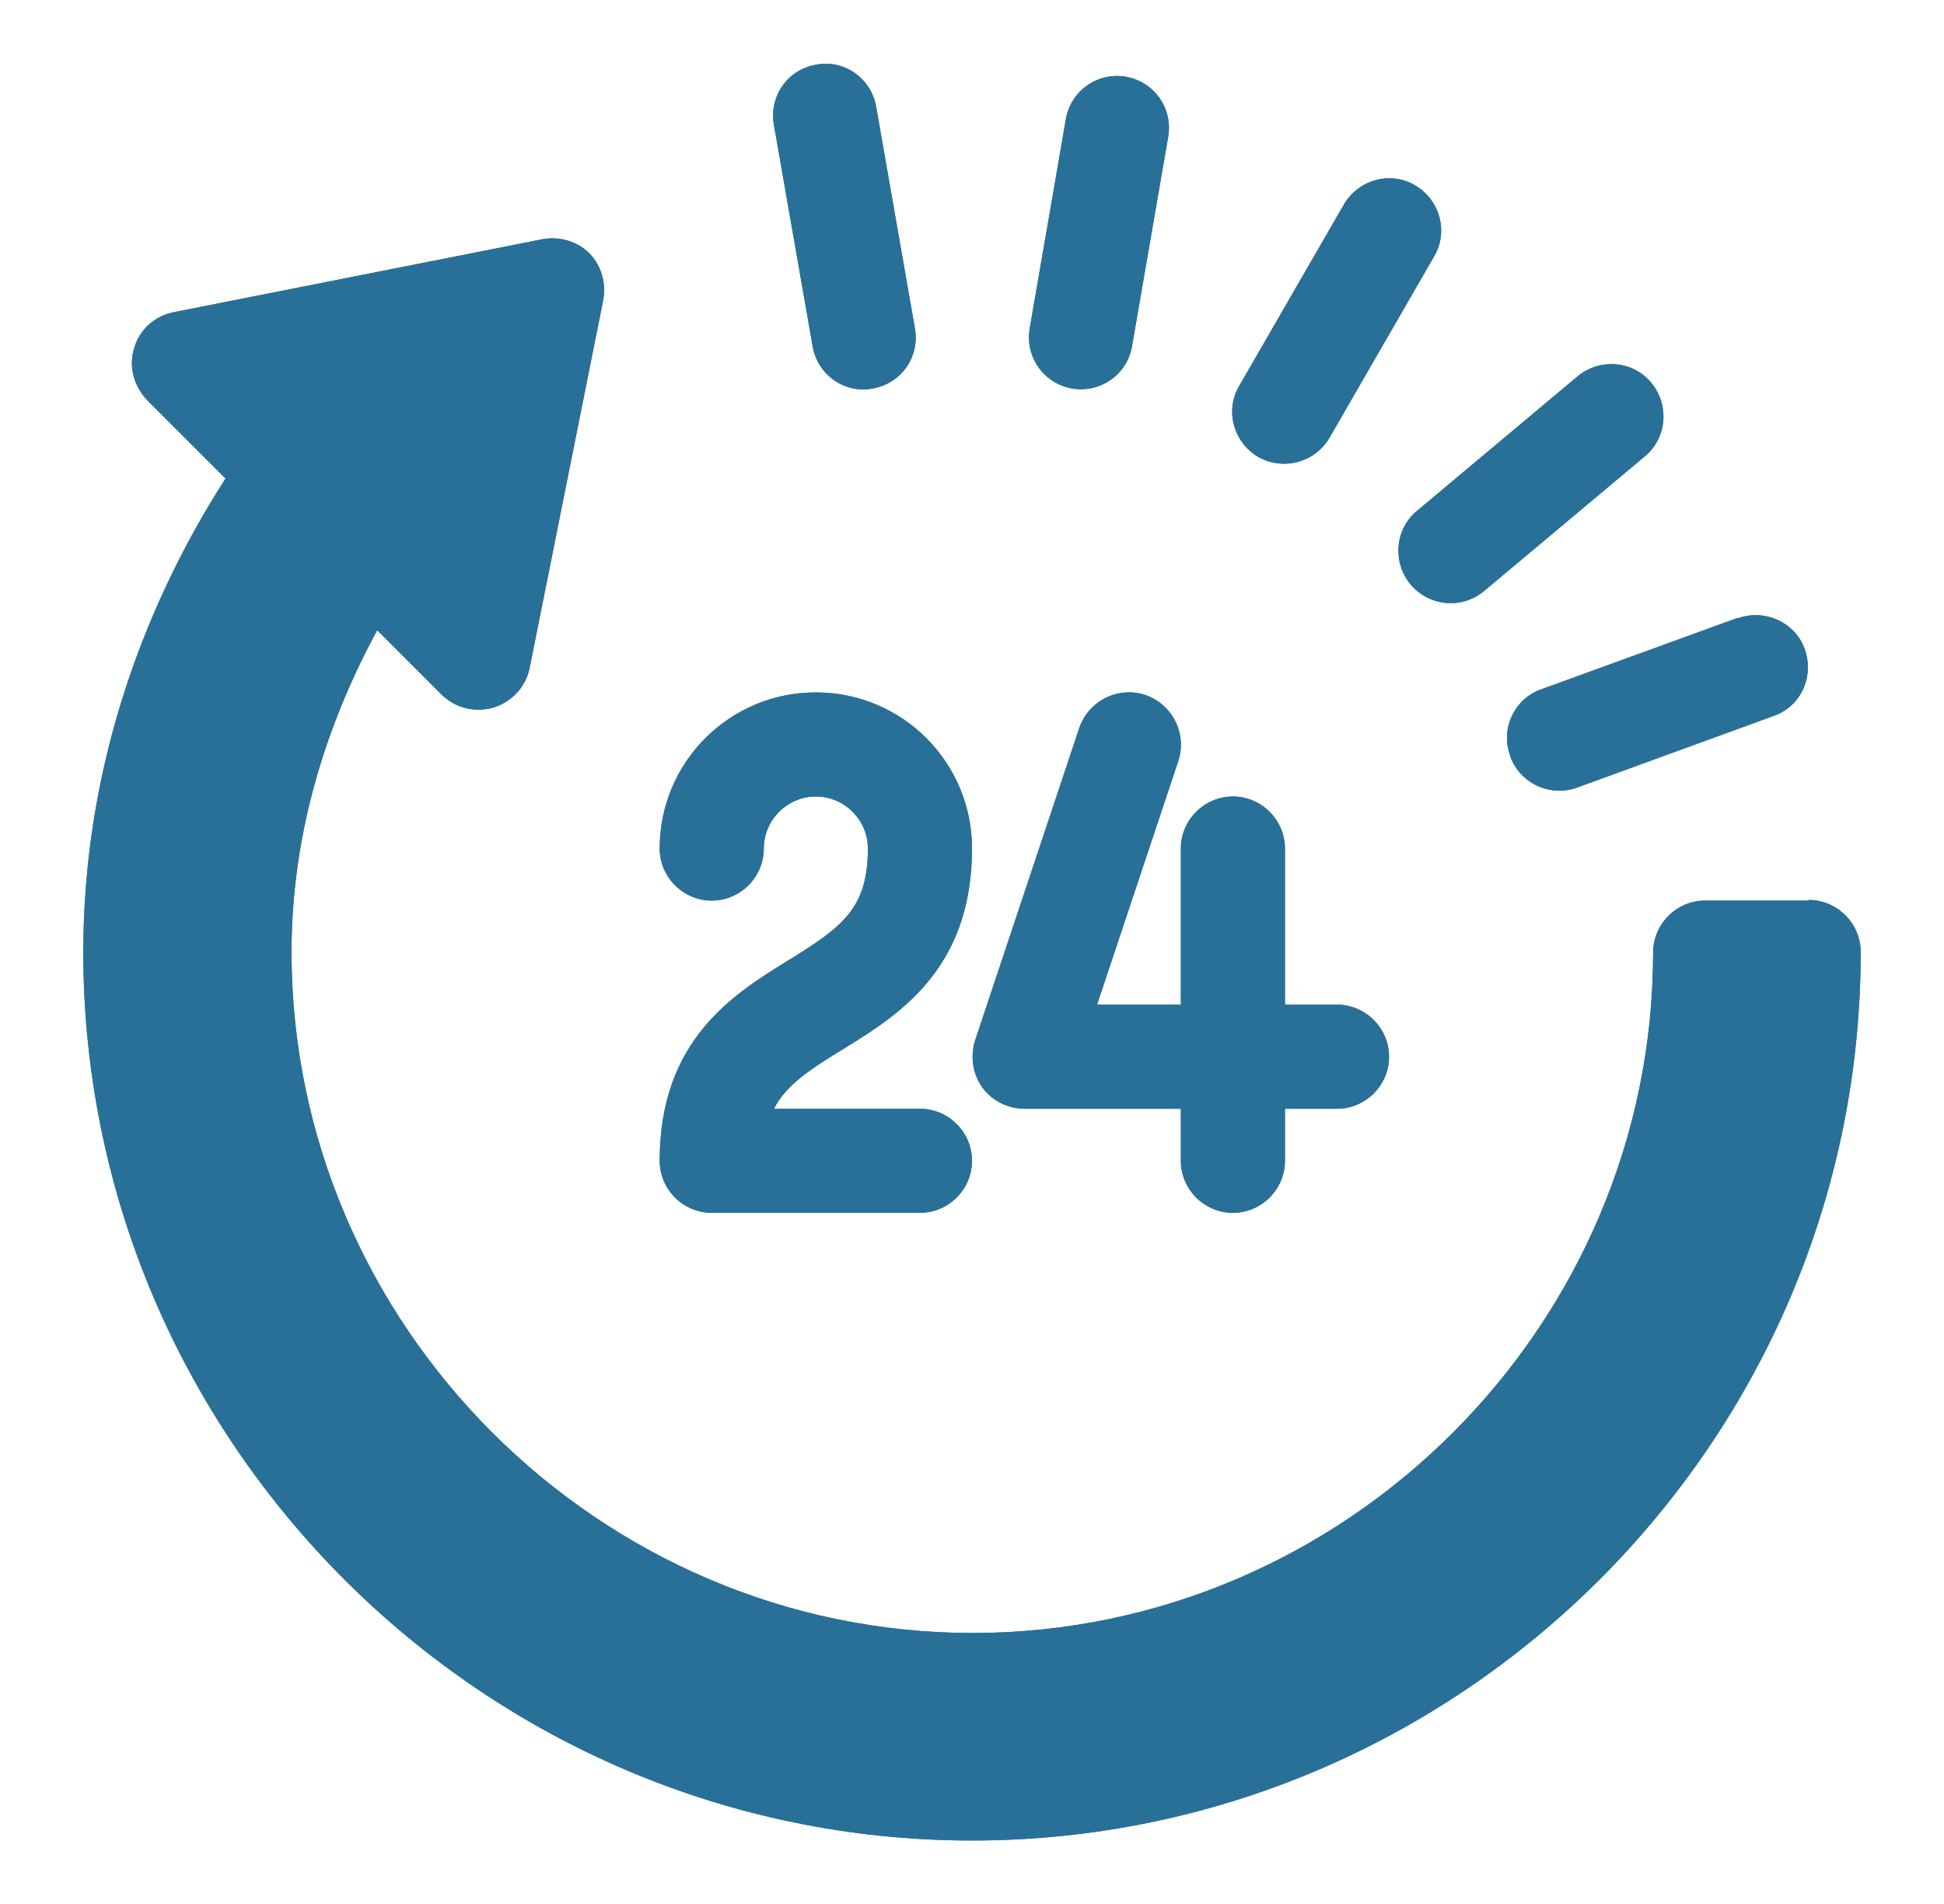 <svg xmlns="http://www.w3.org/2000/svg" width="49" height="48" viewBox="0 0 49 48" fill="none"><g id="Smiles_Created_Icon/Same day"><g id="Vector"><path d="M38.068 19.072C38.324 19.76 39.076 20.096 39.748 19.856L44.708 18.048C45.396 17.808 45.732 17.056 45.492 16.368C45.252 15.696 44.5 15.344 43.812 15.584C43.812 15.584 43.796 15.584 43.78 15.584L38.852 17.376C38.164 17.616 37.812 18.384 38.068 19.056V19.072ZM39.764 9.488L35.716 12.88C35.156 13.344 35.092 14.176 35.556 14.736C36.02 15.28 36.836 15.376 37.412 14.896L41.46 11.504C42.02 11.04 42.084 10.208 41.62 9.648C41.156 9.088 40.324 9.024 39.764 9.488ZM35.668 4.672C35.044 4.304 34.244 4.528 33.876 5.152L31.236 9.728C30.868 10.352 31.092 11.152 31.716 11.52C32.34 11.872 33.14 11.664 33.508 11.04L36.148 6.464C36.516 5.84 36.292 5.04 35.668 4.672ZM28.532 8.736L29.444 3.456C29.572 2.736 29.092 2.064 28.388 1.936C27.668 1.808 26.996 2.288 26.868 2.992L25.956 8.272C25.828 8.992 26.308 9.664 27.012 9.792C27.716 9.92 28.404 9.456 28.532 8.736ZM19.876 24.208C18.5 25.056 16.628 26.208 16.628 29.264C16.628 29.984 17.22 30.576 17.94 30.576H23.188C23.908 30.576 24.5 29.984 24.5 29.264C24.5 28.544 23.908 27.952 23.188 27.952H19.508C19.812 27.36 20.388 26.976 21.252 26.448C22.628 25.6 24.5 24.448 24.5 21.392C24.5 19.216 22.74 17.456 20.564 17.456C18.388 17.456 16.628 19.216 16.628 21.392C16.628 22.112 17.22 22.704 17.94 22.704C18.66 22.704 19.252 22.112 19.252 21.392C19.252 20.672 19.844 20.08 20.564 20.08C21.284 20.08 21.876 20.672 21.876 21.392C21.876 22.912 21.22 23.376 19.876 24.208ZM24.756 27.408C24.996 27.744 25.396 27.952 25.828 27.952H29.764V29.264C29.764 29.984 30.356 30.576 31.076 30.576C31.796 30.576 32.388 29.984 32.388 29.264V27.952H33.7C34.42 27.952 35.012 27.36 35.012 26.64C35.012 25.92 34.42 25.328 33.7 25.328H32.388V21.392C32.388 20.672 31.796 20.08 31.076 20.08C30.356 20.08 29.764 20.672 29.764 21.392V25.328H27.652L29.7 19.184C29.924 18.496 29.556 17.76 28.868 17.52C28.18 17.296 27.444 17.664 27.204 18.352L24.58 26.224C24.452 26.624 24.516 27.072 24.756 27.408ZM45.604 22.704H42.98C42.26 22.704 41.668 23.296 41.668 24.016C41.668 33.424 33.924 41.168 24.516 41.168C15.108 41.168 7.348 33.408 7.348 24C7.348 21.056 8.196 18.304 9.508 15.888L11.124 17.504C11.476 17.856 11.972 17.968 12.436 17.84C12.9 17.696 13.252 17.312 13.348 16.848L15.204 7.568C15.284 7.136 15.156 6.688 14.852 6.384C14.548 6.08 14.1 5.952 13.668 6.032L4.372 7.872C3.892 7.968 3.508 8.32 3.38 8.784C3.236 9.248 3.38 9.744 3.716 10.096L5.684 12.064C3.476 15.504 2.1 19.6 2.1 24C2.1 36.32 12.18 46.4 24.5 46.4C36.82 46.4 46.9 36.32 46.9 24C46.9 23.28 46.308 22.688 45.588 22.688L45.604 22.704ZM22.004 9.792C22.724 9.664 23.188 8.992 23.06 8.272L22.084 2.688C21.956 1.968 21.268 1.488 20.564 1.632C19.844 1.76 19.38 2.432 19.508 3.152L20.484 8.736C20.612 9.456 21.3 9.936 22.004 9.792Z" fill="#297098"></path><path d="M38.068 19.072C38.324 19.76 39.076 20.096 39.748 19.856L44.708 18.048C45.396 17.808 45.732 17.056 45.492 16.368C45.252 15.696 44.5 15.344 43.812 15.584C43.812 15.584 43.796 15.584 43.78 15.584L38.852 17.376C38.164 17.616 37.812 18.384 38.068 19.056V19.072ZM39.764 9.488L35.716 12.88C35.156 13.344 35.092 14.176 35.556 14.736C36.02 15.28 36.836 15.376 37.412 14.896L41.46 11.504C42.02 11.04 42.084 10.208 41.62 9.648C41.156 9.088 40.324 9.024 39.764 9.488ZM35.668 4.672C35.044 4.304 34.244 4.528 33.876 5.152L31.236 9.728C30.868 10.352 31.092 11.152 31.716 11.52C32.34 11.872 33.14 11.664 33.508 11.04L36.148 6.464C36.516 5.84 36.292 5.04 35.668 4.672ZM28.532 8.736L29.444 3.456C29.572 2.736 29.092 2.064 28.388 1.936C27.668 1.808 26.996 2.288 26.868 2.992L25.956 8.272C25.828 8.992 26.308 9.664 27.012 9.792C27.716 9.92 28.404 9.456 28.532 8.736ZM19.876 24.208C18.5 25.056 16.628 26.208 16.628 29.264C16.628 29.984 17.22 30.576 17.94 30.576H23.188C23.908 30.576 24.5 29.984 24.5 29.264C24.5 28.544 23.908 27.952 23.188 27.952H19.508C19.812 27.36 20.388 26.976 21.252 26.448C22.628 25.6 24.5 24.448 24.5 21.392C24.5 19.216 22.74 17.456 20.564 17.456C18.388 17.456 16.628 19.216 16.628 21.392C16.628 22.112 17.22 22.704 17.94 22.704C18.66 22.704 19.252 22.112 19.252 21.392C19.252 20.672 19.844 20.08 20.564 20.08C21.284 20.08 21.876 20.672 21.876 21.392C21.876 22.912 21.22 23.376 19.876 24.208ZM24.756 27.408C24.996 27.744 25.396 27.952 25.828 27.952H29.764V29.264C29.764 29.984 30.356 30.576 31.076 30.576C31.796 30.576 32.388 29.984 32.388 29.264V27.952H33.7C34.42 27.952 35.012 27.36 35.012 26.64C35.012 25.92 34.42 25.328 33.7 25.328H32.388V21.392C32.388 20.672 31.796 20.08 31.076 20.08C30.356 20.08 29.764 20.672 29.764 21.392V25.328H27.652L29.7 19.184C29.924 18.496 29.556 17.76 28.868 17.52C28.18 17.296 27.444 17.664 27.204 18.352L24.58 26.224C24.452 26.624 24.516 27.072 24.756 27.408ZM45.604 22.704H42.98C42.26 22.704 41.668 23.296 41.668 24.016C41.668 33.424 33.924 41.168 24.516 41.168C15.108 41.168 7.348 33.408 7.348 24C7.348 21.056 8.196 18.304 9.508 15.888L11.124 17.504C11.476 17.856 11.972 17.968 12.436 17.84C12.9 17.696 13.252 17.312 13.348 16.848L15.204 7.568C15.284 7.136 15.156 6.688 14.852 6.384C14.548 6.08 14.1 5.952 13.668 6.032L4.372 7.872C3.892 7.968 3.508 8.32 3.38 8.784C3.236 9.248 3.38 9.744 3.716 10.096L5.684 12.064C3.476 15.504 2.1 19.6 2.1 24C2.1 36.32 12.18 46.4 24.5 46.4C36.82 46.4 46.9 36.32 46.9 24C46.9 23.28 46.308 22.688 45.588 22.688L45.604 22.704ZM22.004 9.792C22.724 9.664 23.188 8.992 23.06 8.272L22.084 2.688C21.956 1.968 21.268 1.488 20.564 1.632C19.844 1.76 19.38 2.432 19.508 3.152L20.484 8.736C20.612 9.456 21.3 9.936 22.004 9.792Z" fill="#297098"></path></g></g></svg>